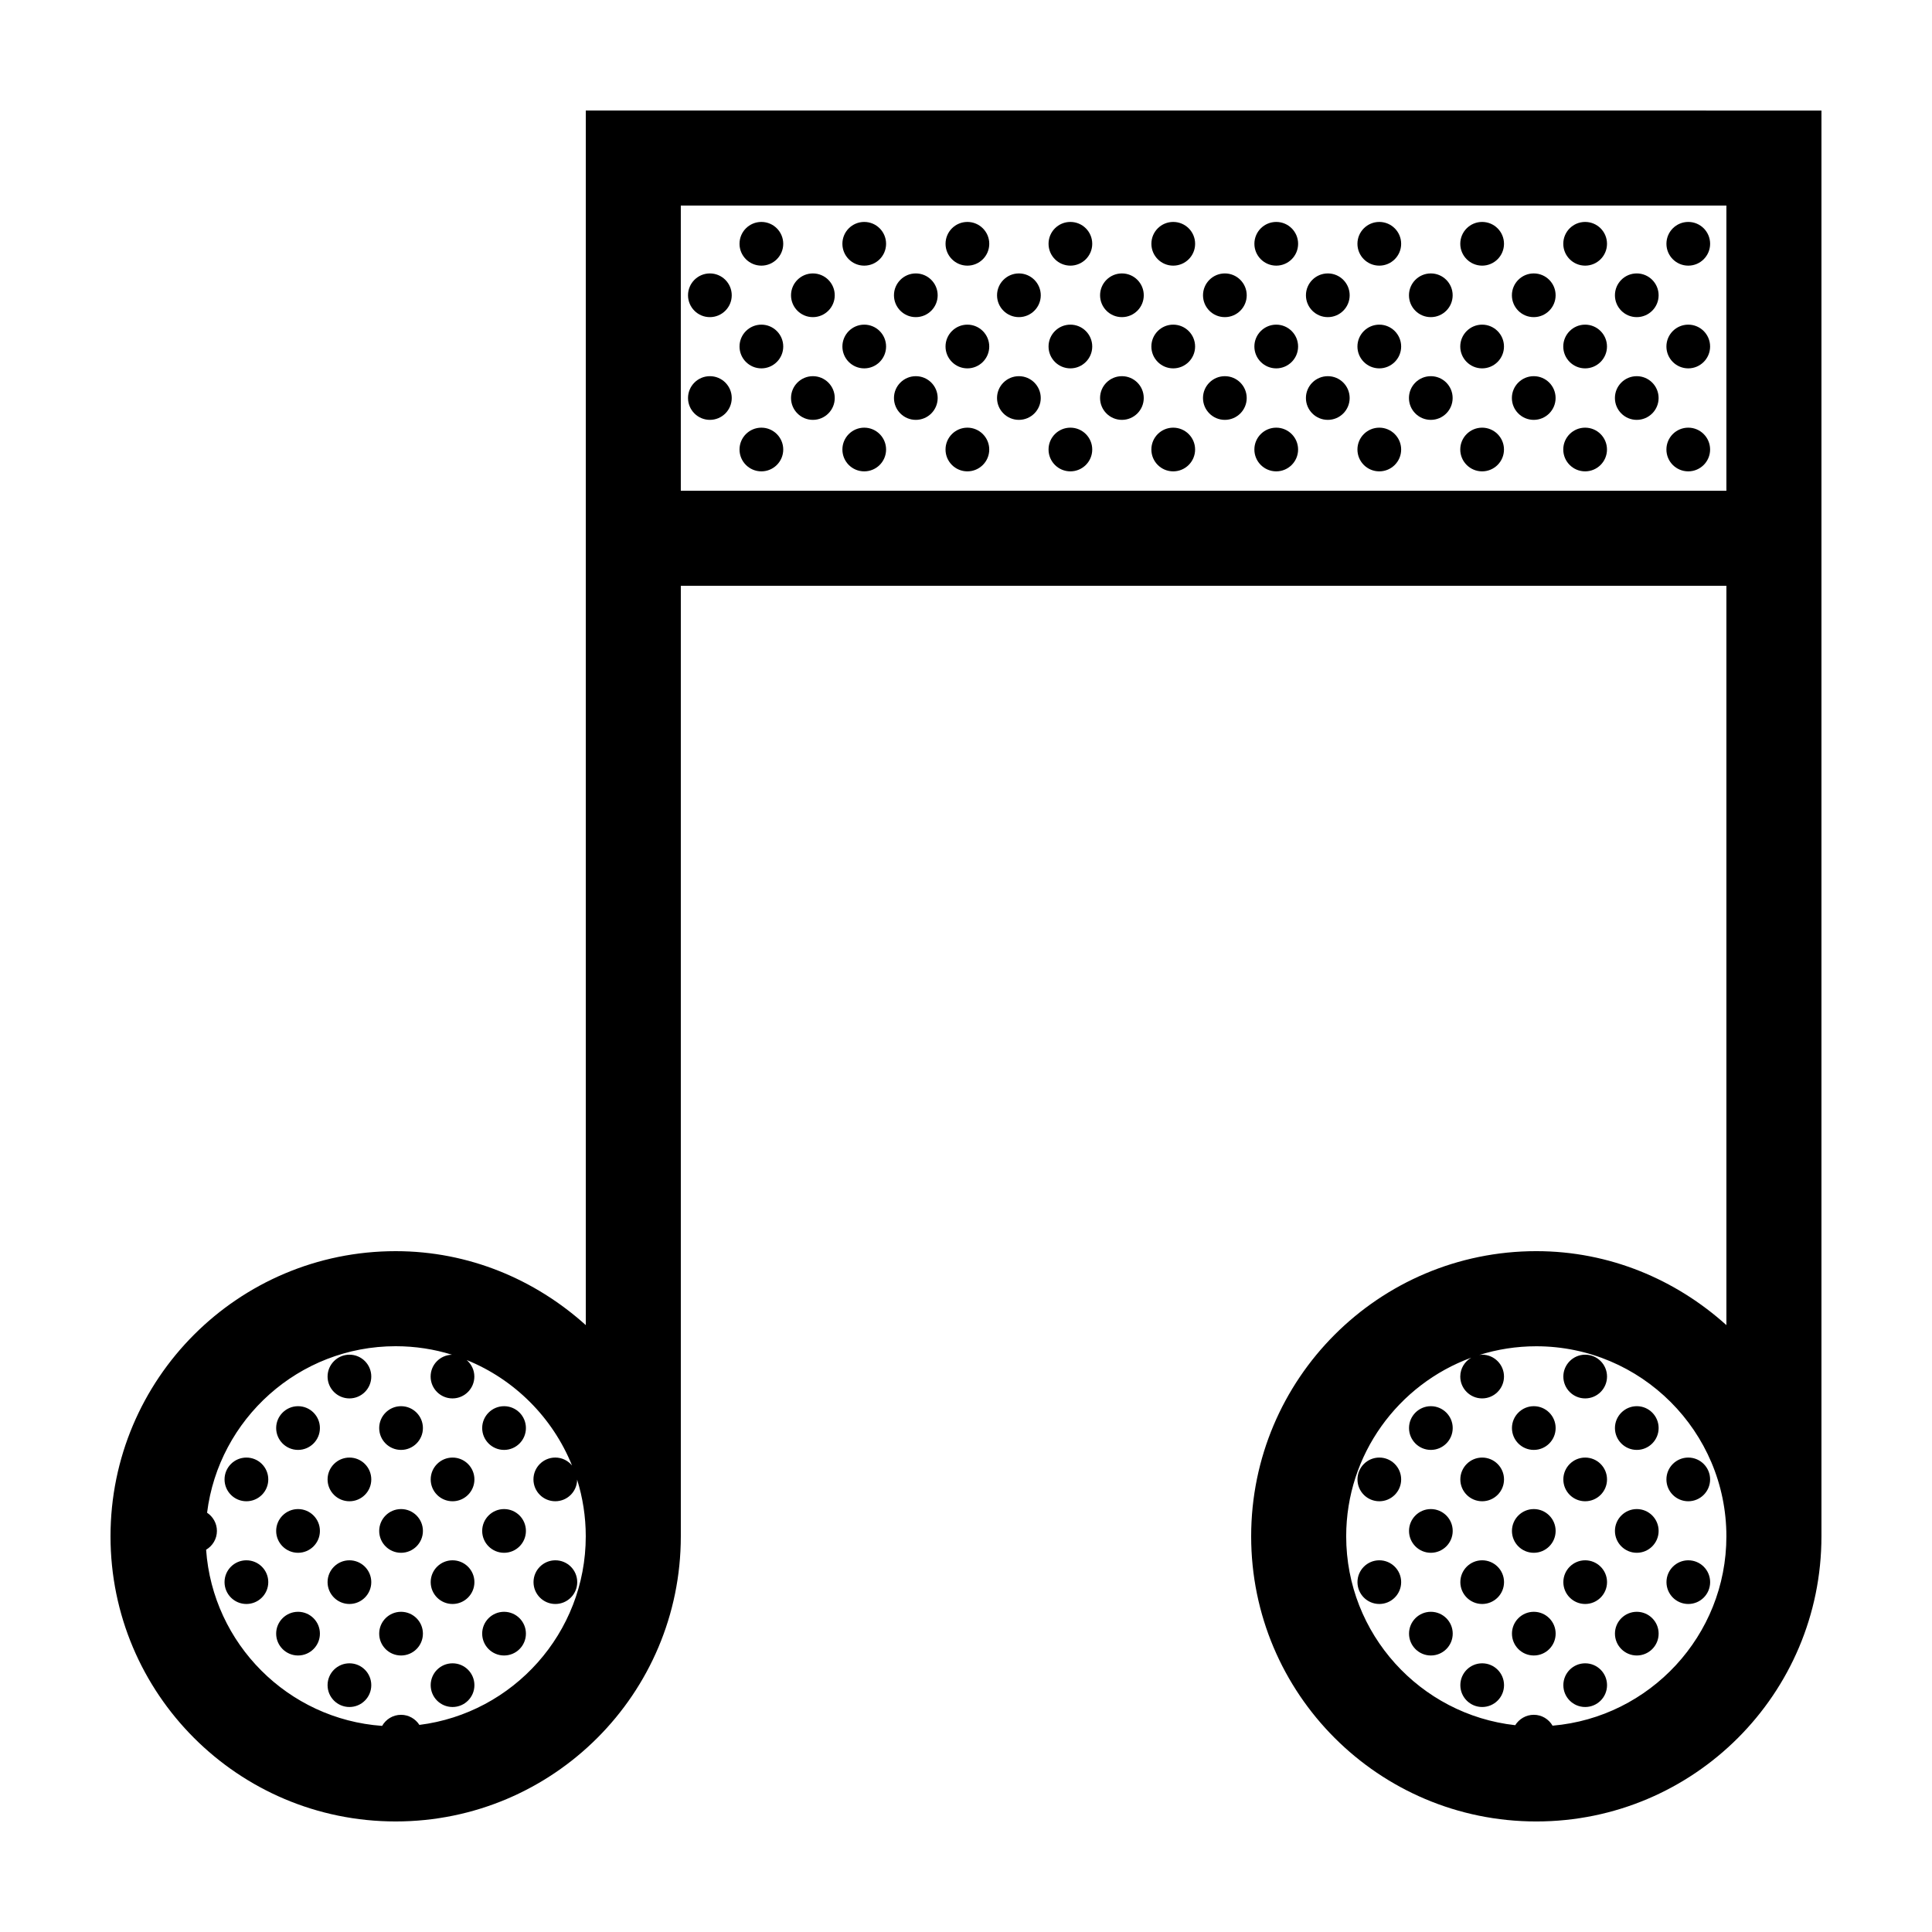 <?xml version="1.0" encoding="UTF-8"?>
<!-- Uploaded to: ICON Repo, www.svgrepo.com, Generator: ICON Repo Mixer Tools -->
<svg fill="#000000" width="800px" height="800px" version="1.1" viewBox="144 144 512 512" xmlns="http://www.w3.org/2000/svg">
 <path d="m299.24 173.29v321.88c-13.375-12.051-30.941-19.598-50.383-19.598-41.746 0-75.57 33.84-75.57 75.57s33.824 75.562 75.57 75.562 75.566-33.832 75.566-75.562v-251.9h277.09v195.93c-13.383-12.055-30.949-19.602-50.383-19.602-41.738 0.004-75.559 33.844-75.559 75.574s33.82 75.562 75.562 75.562c41.75 0 75.57-33.832 75.57-75.562v-377.85zm-44.094 427.83c-1.031-1.602-2.828-2.676-4.867-2.676-2.16 0-4.019 1.188-5.012 2.934-24.922-1.773-44.891-21.754-46.645-46.684 1.707-1.012 2.863-2.852 2.863-4.977 0-2.016-1.031-3.789-2.606-4.832 3.094-24.836 24.328-44.125 49.977-44.125 5.195 0 10.195 0.785 14.922 2.254-3.144 0.082-5.656 2.625-5.656 5.785 0 3.199 2.59 5.793 5.793 5.793 3.199 0 5.793-2.609 5.793-5.793 0-1.762-0.805-3.316-2.035-4.379 12.676 5.129 22.797 15.262 27.918 27.945-1.062-1.281-2.637-2.098-4.43-2.098-3.199 0-5.789 2.602-5.789 5.785 0 3.211 2.594 5.793 5.789 5.793 3.18 0 5.754-2.559 5.785-5.727 1.48 4.742 2.289 9.777 2.289 15.008 0.004 25.656-19.277 46.883-44.09 49.992zm300.3 0.203c-1.004-1.723-2.84-2.883-4.977-2.883-2.074 0-3.894 1.113-4.922 2.754-25.148-2.785-44.793-24.18-44.793-50.059 0-21.73 13.836-40.285 33.152-47.34-1.738 1-2.918 2.859-2.918 5.004 0 3.199 2.602 5.793 5.793 5.793 3.195 0 5.793-2.602 5.793-5.793 0-3.188-2.602-5.793-5.793-5.793-0.266 0-0.516 0.051-0.766 0.082 4.769-1.496 9.848-2.312 15.113-2.312 27.781 0 50.383 22.59 50.383 50.371 0 26.309-20.309 47.973-46.066 50.176zm46.066-327.28h-277.09v-75.57h277.09zm-261.53-38.215c0-3.199 2.602-5.793 5.793-5.793 3.195 0 5.793 2.602 5.793 5.793 0 3.195-2.602 5.793-5.793 5.793s-5.793-2.598-5.793-5.793zm27.262 0c0-3.199 2.602-5.793 5.785-5.793 3.203 0 5.793 2.602 5.793 5.793 0 3.195-2.594 5.793-5.793 5.793s-5.785-2.598-5.785-5.793zm0 27.297c0-3.203 2.602-5.789 5.785-5.789 3.203 0 5.793 2.602 5.793 5.789 0 3.203-2.594 5.789-5.793 5.789-3.199 0.004-5.785-2.586-5.785-5.789zm-27.262 0c0-3.203 2.602-5.789 5.793-5.789 3.195 0 5.793 2.602 5.793 5.789 0 3.203-2.602 5.789-5.793 5.789s-5.793-2.586-5.793-5.789zm-13.648-13.645c0-3.203 2.602-5.789 5.793-5.789 3.195 0 5.793 2.59 5.793 5.789s-2.602 5.789-5.793 5.789-5.793-2.594-5.793-5.789zm27.297 0c0-3.203 2.602-5.789 5.793-5.789 3.195 0 5.793 2.59 5.793 5.789s-2.602 5.789-5.793 5.789c-3.191 0-5.793-2.594-5.793-5.789zm27.281 0c0-3.203 2.606-5.789 5.789-5.789 3.199 0 5.793 2.59 5.793 5.789s-2.594 5.789-5.793 5.789c-3.195 0-5.789-2.594-5.789-5.789zm-13.668-40.871c0-3.211 2.602-5.793 5.785-5.793 3.203 0 5.793 2.594 5.793 5.793s-2.594 5.789-5.793 5.789c-3.199 0.004-5.785-2.594-5.785-5.789zm-27.262 0c0-3.211 2.602-5.793 5.793-5.793 3.195 0 5.793 2.594 5.793 5.793s-2.602 5.789-5.793 5.789c-3.191-0.004-5.793-2.594-5.793-5.789zm-13.648 13.645c0-3.203 2.602-5.793 5.793-5.793 3.195 0 5.793 2.602 5.793 5.793 0 3.195-2.602 5.789-5.793 5.789-3.191 0.012-5.793-2.59-5.793-5.789zm27.297 0c0-3.203 2.602-5.793 5.793-5.793 3.195 0 5.793 2.602 5.793 5.793 0 3.195-2.602 5.789-5.793 5.789-3.191 0.012-5.793-2.59-5.793-5.789zm27.281 0c0-3.203 2.606-5.793 5.789-5.793 3.199 0 5.793 2.602 5.793 5.793 0 3.195-2.594 5.789-5.793 5.789-3.195 0.008-5.789-2.59-5.789-5.789zm13.664 13.574c0-3.199 2.602-5.793 5.793-5.793 3.195 0 5.793 2.602 5.793 5.793 0 3.195-2.602 5.793-5.793 5.793-3.195 0-5.793-2.598-5.793-5.793zm0 27.297c0-3.203 2.602-5.789 5.793-5.789 3.195 0 5.793 2.602 5.793 5.789 0 3.203-2.602 5.789-5.793 5.789-3.195 0.004-5.793-2.586-5.793-5.789zm54.551-27.297c0-3.199 2.59-5.793 5.785-5.793 3.211 0 5.805 2.602 5.805 5.793 0 3.195-2.602 5.793-5.805 5.793-3.195 0-5.785-2.598-5.785-5.793zm27.297 0c0-3.199 2.602-5.793 5.793-5.793 3.195 0 5.793 2.602 5.793 5.793 0 3.195-2.602 5.793-5.793 5.793s-5.793-2.598-5.793-5.793zm-27.297 27.297c0-3.203 2.59-5.789 5.785-5.789 3.211 0 5.805 2.602 5.805 5.789 0 3.203-2.602 5.789-5.805 5.789-3.195 0.004-5.785-2.586-5.785-5.789zm27.297 0c0-3.203 2.602-5.789 5.793-5.789 3.195 0 5.793 2.602 5.793 5.789 0 3.203-2.602 5.789-5.793 5.789s-5.793-2.586-5.793-5.789zm-68.199-13.645c0-3.203 2.602-5.789 5.793-5.789 3.195 0 5.793 2.59 5.793 5.789s-2.602 5.789-5.793 5.789c-3.195 0-5.793-2.594-5.793-5.789zm27.305 0c0-3.203 2.59-5.789 5.793-5.789 3.199 0 5.785 2.59 5.785 5.789s-2.602 5.789-5.785 5.789c-3.207 0-5.793-2.594-5.793-5.789zm27.277 0c0-3.203 2.602-5.789 5.793-5.789 3.195 0 5.793 2.59 5.793 5.789s-2.602 5.789-5.793 5.789c-3.207 0-5.793-2.594-5.793-5.789zm68.18-13.652c0-3.199 2.602-5.793 5.793-5.793 3.195 0 5.793 2.602 5.793 5.793 0 3.195-2.602 5.793-5.793 5.793s-5.793-2.598-5.793-5.793zm27.297 0c0-3.199 2.602-5.793 5.793-5.793 3.195 0 5.793 2.602 5.793 5.793 0 3.195-2.602 5.793-5.793 5.793s-5.793-2.598-5.793-5.793zm-27.297 27.297c0-3.203 2.602-5.789 5.793-5.789 3.195 0 5.793 2.602 5.793 5.789 0 3.203-2.602 5.789-5.793 5.789s-5.793-2.586-5.793-5.789zm27.297 0c0-3.203 2.602-5.789 5.793-5.789 3.211 0 5.793 2.602 5.793 5.789 0 3.203-2.602 5.789-5.793 5.789s-5.793-2.586-5.793-5.789zm-68.199-13.645c0-3.203 2.602-5.789 5.805-5.789 3.199 0 5.785 2.59 5.785 5.789s-2.59 5.789-5.785 5.789c-3.211 0-5.805-2.594-5.805-5.789zm27.305 0c0-3.203 2.59-5.789 5.793-5.789 3.199 0 5.785 2.59 5.785 5.789s-2.59 5.789-5.785 5.789c-3.207 0-5.793-2.594-5.793-5.789zm27.277 0c0-3.203 2.602-5.789 5.793-5.789 3.211 0 5.793 2.59 5.793 5.789s-2.602 5.789-5.793 5.789c-3.195 0-5.793-2.594-5.793-5.789zm40.953-13.652c0-3.199 2.59-5.793 5.793-5.793 3.199 0 5.785 2.602 5.785 5.793 0 3.195-2.602 5.793-5.785 5.793-3.207 0-5.793-2.598-5.793-5.793zm0 27.297c0-3.203 2.59-5.789 5.793-5.789 3.199 0 5.785 2.602 5.785 5.789 0 3.203-2.602 5.789-5.785 5.789-3.207 0.004-5.793-2.586-5.793-5.789zm-13.648-13.645c0-3.203 2.59-5.789 5.785-5.789 3.195 0 5.793 2.59 5.793 5.789s-2.602 5.789-5.793 5.789c-3.195 0-5.785-2.594-5.785-5.789zm-177.39-40.871c0-3.211 2.602-5.793 5.793-5.793 3.195 0 5.793 2.594 5.793 5.793s-2.602 5.789-5.793 5.789c-3.195 0.004-5.793-2.594-5.793-5.789zm54.551 0c0-3.211 2.59-5.793 5.785-5.793 3.211 0 5.805 2.594 5.805 5.793s-2.602 5.789-5.805 5.789c-3.195 0.004-5.785-2.594-5.785-5.789zm-27.254 27.219c0-3.199 2.59-5.793 5.785-5.793 3.211 0 5.793 2.602 5.793 5.793 0 3.195-2.602 5.793-5.793 5.793-3.195 0-5.785-2.598-5.785-5.793zm0 27.297c0-3.203 2.59-5.789 5.785-5.789 3.211 0 5.793 2.602 5.793 5.789 0 3.203-2.602 5.789-5.793 5.789-3.195 0-5.785-2.586-5.785-5.789zm0-54.516c0-3.211 2.59-5.793 5.785-5.793 3.211 0 5.793 2.594 5.793 5.793s-2.602 5.789-5.793 5.789c-3.195-0.004-5.785-2.594-5.785-5.789zm54.551 0c0-3.211 2.602-5.793 5.793-5.793 3.195 0 5.793 2.594 5.793 5.793s-2.602 5.789-5.793 5.789c-3.191-0.004-5.793-2.594-5.793-5.789zm-68.199 13.645c0-3.203 2.602-5.793 5.793-5.793 3.195 0 5.793 2.602 5.793 5.793 0 3.195-2.602 5.789-5.793 5.789-3.195 0-5.793-2.59-5.793-5.789zm27.305 0c0-3.203 2.59-5.793 5.793-5.793 3.199 0 5.785 2.602 5.785 5.793 0 3.195-2.59 5.789-5.785 5.789-3.207 0.008-5.793-2.59-5.793-5.789zm27.277 0c0-3.203 2.602-5.793 5.793-5.793 3.195 0 5.793 2.602 5.793 5.793 0 3.195-2.602 5.789-5.793 5.789-3.207 0.012-5.793-2.59-5.793-5.789zm68.18-13.645c0-3.211 2.602-5.793 5.793-5.793 3.195 0 5.793 2.594 5.793 5.793s-2.602 5.789-5.793 5.789c-3.191-0.004-5.793-2.594-5.793-5.789zm27.297 0c0-3.211 2.602-5.793 5.793-5.793 3.211 0 5.793 2.594 5.793 5.793s-2.602 5.789-5.793 5.789c-3.191-0.004-5.793-2.594-5.793-5.789zm-68.199 13.645c0-3.203 2.602-5.793 5.805-5.793 3.199 0 5.785 2.602 5.785 5.793 0 3.195-2.59 5.789-5.785 5.789-3.211 0.008-5.805-2.59-5.805-5.789zm27.305 0c0-3.203 2.59-5.793 5.793-5.793 3.199 0 5.785 2.602 5.785 5.793 0 3.195-2.59 5.789-5.785 5.789-3.207 0.008-5.793-2.59-5.793-5.789zm27.277 0c0-3.203 2.602-5.793 5.793-5.793 3.211 0 5.793 2.602 5.793 5.793 0 3.195-2.602 5.789-5.793 5.789-3.199 0.012-5.793-2.59-5.793-5.789zm40.953-13.645c0-3.211 2.59-5.793 5.793-5.793 3.199 0 5.785 2.594 5.785 5.793s-2.602 5.789-5.785 5.789c-3.207 0.004-5.793-2.594-5.793-5.789zm-13.648 13.645c0-3.203 2.59-5.793 5.785-5.793 3.195 0 5.793 2.602 5.793 5.793 0 3.195-2.602 5.789-5.793 5.789-3.195 0-5.785-2.59-5.785-5.789zm-68.238 13.574c0-3.199 2.602-5.793 5.793-5.793 3.195 0 5.793 2.602 5.793 5.793 0 3.195-2.602 5.793-5.793 5.793-3.203 0-5.793-2.598-5.793-5.793zm0 27.297c0-3.203 2.602-5.789 5.793-5.789 3.195 0 5.793 2.602 5.793 5.789 0 3.203-2.602 5.789-5.793 5.789-3.203 0.004-5.793-2.586-5.793-5.789zm0-54.516c0-3.211 2.602-5.793 5.793-5.793 3.195 0 5.793 2.594 5.793 5.793s-2.602 5.789-5.793 5.789c-3.203 0.004-5.793-2.594-5.793-5.789zm-288.64 354.67c0 3.199-2.594 5.793-5.801 5.793-3.199 0-5.789-2.602-5.789-5.793 0-3.195 2.594-5.785 5.789-5.785 3.211 0.004 5.801 2.59 5.801 5.785zm27.297 0c0 3.199-2.594 5.793-5.789 5.793-3.195 0-5.793-2.602-5.793-5.793 0-3.195 2.602-5.785 5.793-5.785 3.195 0.004 5.789 2.59 5.789 5.785zm0 27.309c0 3.199-2.59 5.785-5.789 5.785-3.199 0-5.793-2.59-5.793-5.785 0-3.211 2.602-5.793 5.793-5.793 3.203 0 5.789 2.582 5.789 5.793zm-13.613-13.66c0 3.211-2.602 5.793-5.793 5.793-3.195 0-5.801-2.602-5.801-5.793 0-3.195 2.606-5.785 5.801-5.785 3.195 0.004 5.793 2.586 5.793 5.785zm40.945-13.648c0 3.199-2.602 5.793-5.793 5.793-3.211 0-5.793-2.602-5.793-5.793 0-3.195 2.59-5.785 5.793-5.785 3.191 0.004 5.793 2.59 5.793 5.785zm27.246 0c0 3.199-2.59 5.793-5.793 5.793-3.199 0-5.789-2.602-5.789-5.793 0-3.195 2.594-5.785 5.789-5.785 3.207 0.004 5.793 2.59 5.793 5.785zm-27.246 27.309c0 3.199-2.602 5.785-5.793 5.785-3.211 0-5.793-2.59-5.793-5.785 0-3.211 2.59-5.793 5.793-5.793 3.191 0 5.793 2.582 5.793 5.793zm-13.648-13.66c0 3.211-2.602 5.793-5.793 5.793-3.211 0-5.793-2.602-5.793-5.793 0-3.195 2.59-5.785 5.793-5.785 3.199 0.004 5.793 2.586 5.793 5.785zm27.297 0c0 3.211-2.594 5.793-5.789 5.793-3.203 0-5.801-2.602-5.801-5.793 0-3.195 2.602-5.785 5.801-5.785 3.195 0.004 5.789 2.586 5.789 5.785zm-40.98-68.129c0 3.199-2.59 5.793-5.789 5.793-3.199 0-5.793-2.602-5.793-5.793 0-3.188 2.602-5.793 5.793-5.793 3.203-0.004 5.789 2.594 5.789 5.793zm-13.613 13.648c0 3.199-2.602 5.793-5.793 5.793-3.195 0-5.801-2.602-5.801-5.793 0-3.188 2.606-5.793 5.801-5.793 3.195 0 5.793 2.594 5.793 5.793zm27.297 0c0 3.199-2.602 5.793-5.793 5.793-3.211 0-5.793-2.602-5.793-5.793 0-3.188 2.59-5.793 5.793-5.793 3.199-0.004 5.793 2.594 5.793 5.793zm27.297 0c0 3.199-2.594 5.793-5.789 5.793-3.203 0-5.801-2.602-5.801-5.793 0-3.188 2.602-5.793 5.801-5.793 3.195-0.004 5.789 2.594 5.789 5.793zm-68.277 13.617c0 3.199-2.594 5.785-5.801 5.785-3.199 0-5.789-2.59-5.789-5.785 0-3.195 2.594-5.793 5.789-5.793 3.211-0.004 5.801 2.594 5.801 5.793zm27.297 0c0 3.199-2.59 5.785-5.789 5.785-3.199 0-5.793-2.59-5.793-5.785 0-3.195 2.602-5.793 5.793-5.793 3.203-0.004 5.789 2.594 5.789 5.793zm-13.613 13.648c0 3.199-2.602 5.793-5.793 5.793-3.195 0-5.801-2.602-5.801-5.793 0-3.188 2.606-5.793 5.801-5.793 3.195 0 5.793 2.594 5.793 5.793zm40.945-13.648c0 3.199-2.602 5.785-5.793 5.785-3.211 0-5.793-2.59-5.793-5.785 0-3.195 2.59-5.793 5.793-5.793 3.191-0.004 5.793 2.594 5.793 5.793zm-13.648 13.648c0 3.199-2.602 5.793-5.793 5.793-3.211 0-5.793-2.602-5.793-5.793 0-3.188 2.59-5.793 5.793-5.793 3.199-0.004 5.793 2.594 5.793 5.793zm27.297 0c0 3.199-2.594 5.793-5.789 5.793-3.203 0-5.801-2.602-5.801-5.793 0-3.188 2.602-5.793 5.801-5.793 3.195-0.004 5.789 2.594 5.789 5.793zm259.21 13.566c0 3.199-2.602 5.793-5.793 5.793-3.195 0-5.785-2.602-5.785-5.793 0-3.195 2.59-5.785 5.785-5.785 3.191 0.004 5.793 2.59 5.793 5.785zm27.297 0c0 3.199-2.602 5.793-5.793 5.793-3.188 0-5.785-2.602-5.785-5.793 0-3.195 2.602-5.785 5.785-5.785 3.191 0.004 5.793 2.59 5.793 5.785zm-27.297 27.309c0 3.199-2.602 5.785-5.793 5.785-3.195 0-5.785-2.59-5.785-5.785 0-3.211 2.59-5.793 5.785-5.793 3.191 0 5.793 2.582 5.793 5.793zm27.297 0c0 3.199-2.59 5.785-5.793 5.785-3.199 0-5.785-2.59-5.785-5.785 0-3.211 2.602-5.793 5.785-5.793 3.203 0 5.793 2.582 5.793 5.793zm-40.895-13.66c0 3.211-2.602 5.793-5.793 5.793-3.195 0-5.785-2.602-5.785-5.793 0-3.195 2.59-5.785 5.785-5.785 3.191 0.004 5.793 2.586 5.793 5.785zm27.277 0c0 3.211-2.59 5.793-5.785 5.793-3.211 0-5.793-2.602-5.793-5.793 0-3.195 2.602-5.785 5.793-5.785 3.195 0.004 5.785 2.586 5.785 5.785zm40.941-13.648c0 3.199-2.59 5.793-5.785 5.793-3.211 0-5.785-2.602-5.785-5.793 0-3.195 2.59-5.785 5.785-5.785 3.195 0.004 5.785 2.59 5.785 5.785zm-13.648 13.648c0 3.211-2.602 5.793-5.785 5.793-3.199 0-5.793-2.602-5.793-5.793 0-3.195 2.602-5.785 5.793-5.785 3.188 0.004 5.785 2.586 5.785 5.785zm-13.676-68.129c0 3.199-2.59 5.793-5.793 5.793-3.199 0-5.785-2.602-5.785-5.793 0-3.188 2.602-5.793 5.785-5.793 3.203-0.004 5.793 2.594 5.793 5.793zm-40.895 13.648c0 3.199-2.602 5.793-5.793 5.793-3.195 0-5.785-2.602-5.785-5.793 0-3.188 2.59-5.793 5.785-5.793 3.191 0 5.793 2.594 5.793 5.793zm27.277 0c0 3.199-2.59 5.793-5.785 5.793-3.211 0-5.793-2.602-5.793-5.793 0-3.188 2.602-5.793 5.793-5.793 3.195 0 5.785 2.594 5.785 5.793zm27.293 0c0 3.199-2.602 5.793-5.785 5.793-3.199 0-5.793-2.602-5.793-5.793 0-3.188 2.602-5.793 5.793-5.793 3.188-0.004 5.785 2.594 5.785 5.793zm-40.973 13.617c0 3.199-2.602 5.785-5.793 5.785-3.195 0-5.785-2.59-5.785-5.785 0-3.195 2.59-5.793 5.785-5.793 3.191 0 5.793 2.594 5.793 5.793zm27.297 0c0 3.199-2.59 5.785-5.793 5.785-3.199 0-5.785-2.59-5.785-5.785 0-3.195 2.602-5.793 5.785-5.793 3.203-0.004 5.793 2.594 5.793 5.793zm-40.895 13.648c0 3.199-2.602 5.793-5.793 5.793-3.195 0-5.785-2.602-5.785-5.793 0-3.188 2.59-5.793 5.785-5.793 3.191 0 5.793 2.594 5.793 5.793zm27.277 0c0 3.199-2.59 5.793-5.785 5.793-3.211 0-5.793-2.602-5.793-5.793 0-3.188 2.602-5.793 5.793-5.793 3.195 0 5.785 2.594 5.785 5.793zm29.359-13.648c0-3.199 2.59-5.793 5.793-5.793 3.199 0 5.785 2.602 5.785 5.793 0 3.195-2.602 5.785-5.785 5.785-3.207 0-5.793-2.586-5.793-5.785zm-2.066 13.648c0 3.199-2.602 5.793-5.785 5.793-3.199 0-5.793-2.602-5.793-5.793 0-3.188 2.602-5.793 5.793-5.793 3.188-0.004 5.785 2.594 5.785 5.793zm-68.23 13.566c0 3.199-2.602 5.793-5.785 5.793-3.211 0-5.793-2.602-5.793-5.793 0-3.195 2.59-5.785 5.793-5.785 3.188 0.004 5.785 2.59 5.785 5.785zm0-27.215c0 3.199-2.602 5.785-5.785 5.785-3.211 0-5.793-2.59-5.793-5.785 0-3.195 2.59-5.793 5.793-5.793 3.188-0.004 5.785 2.594 5.785 5.793z"/>
</svg>